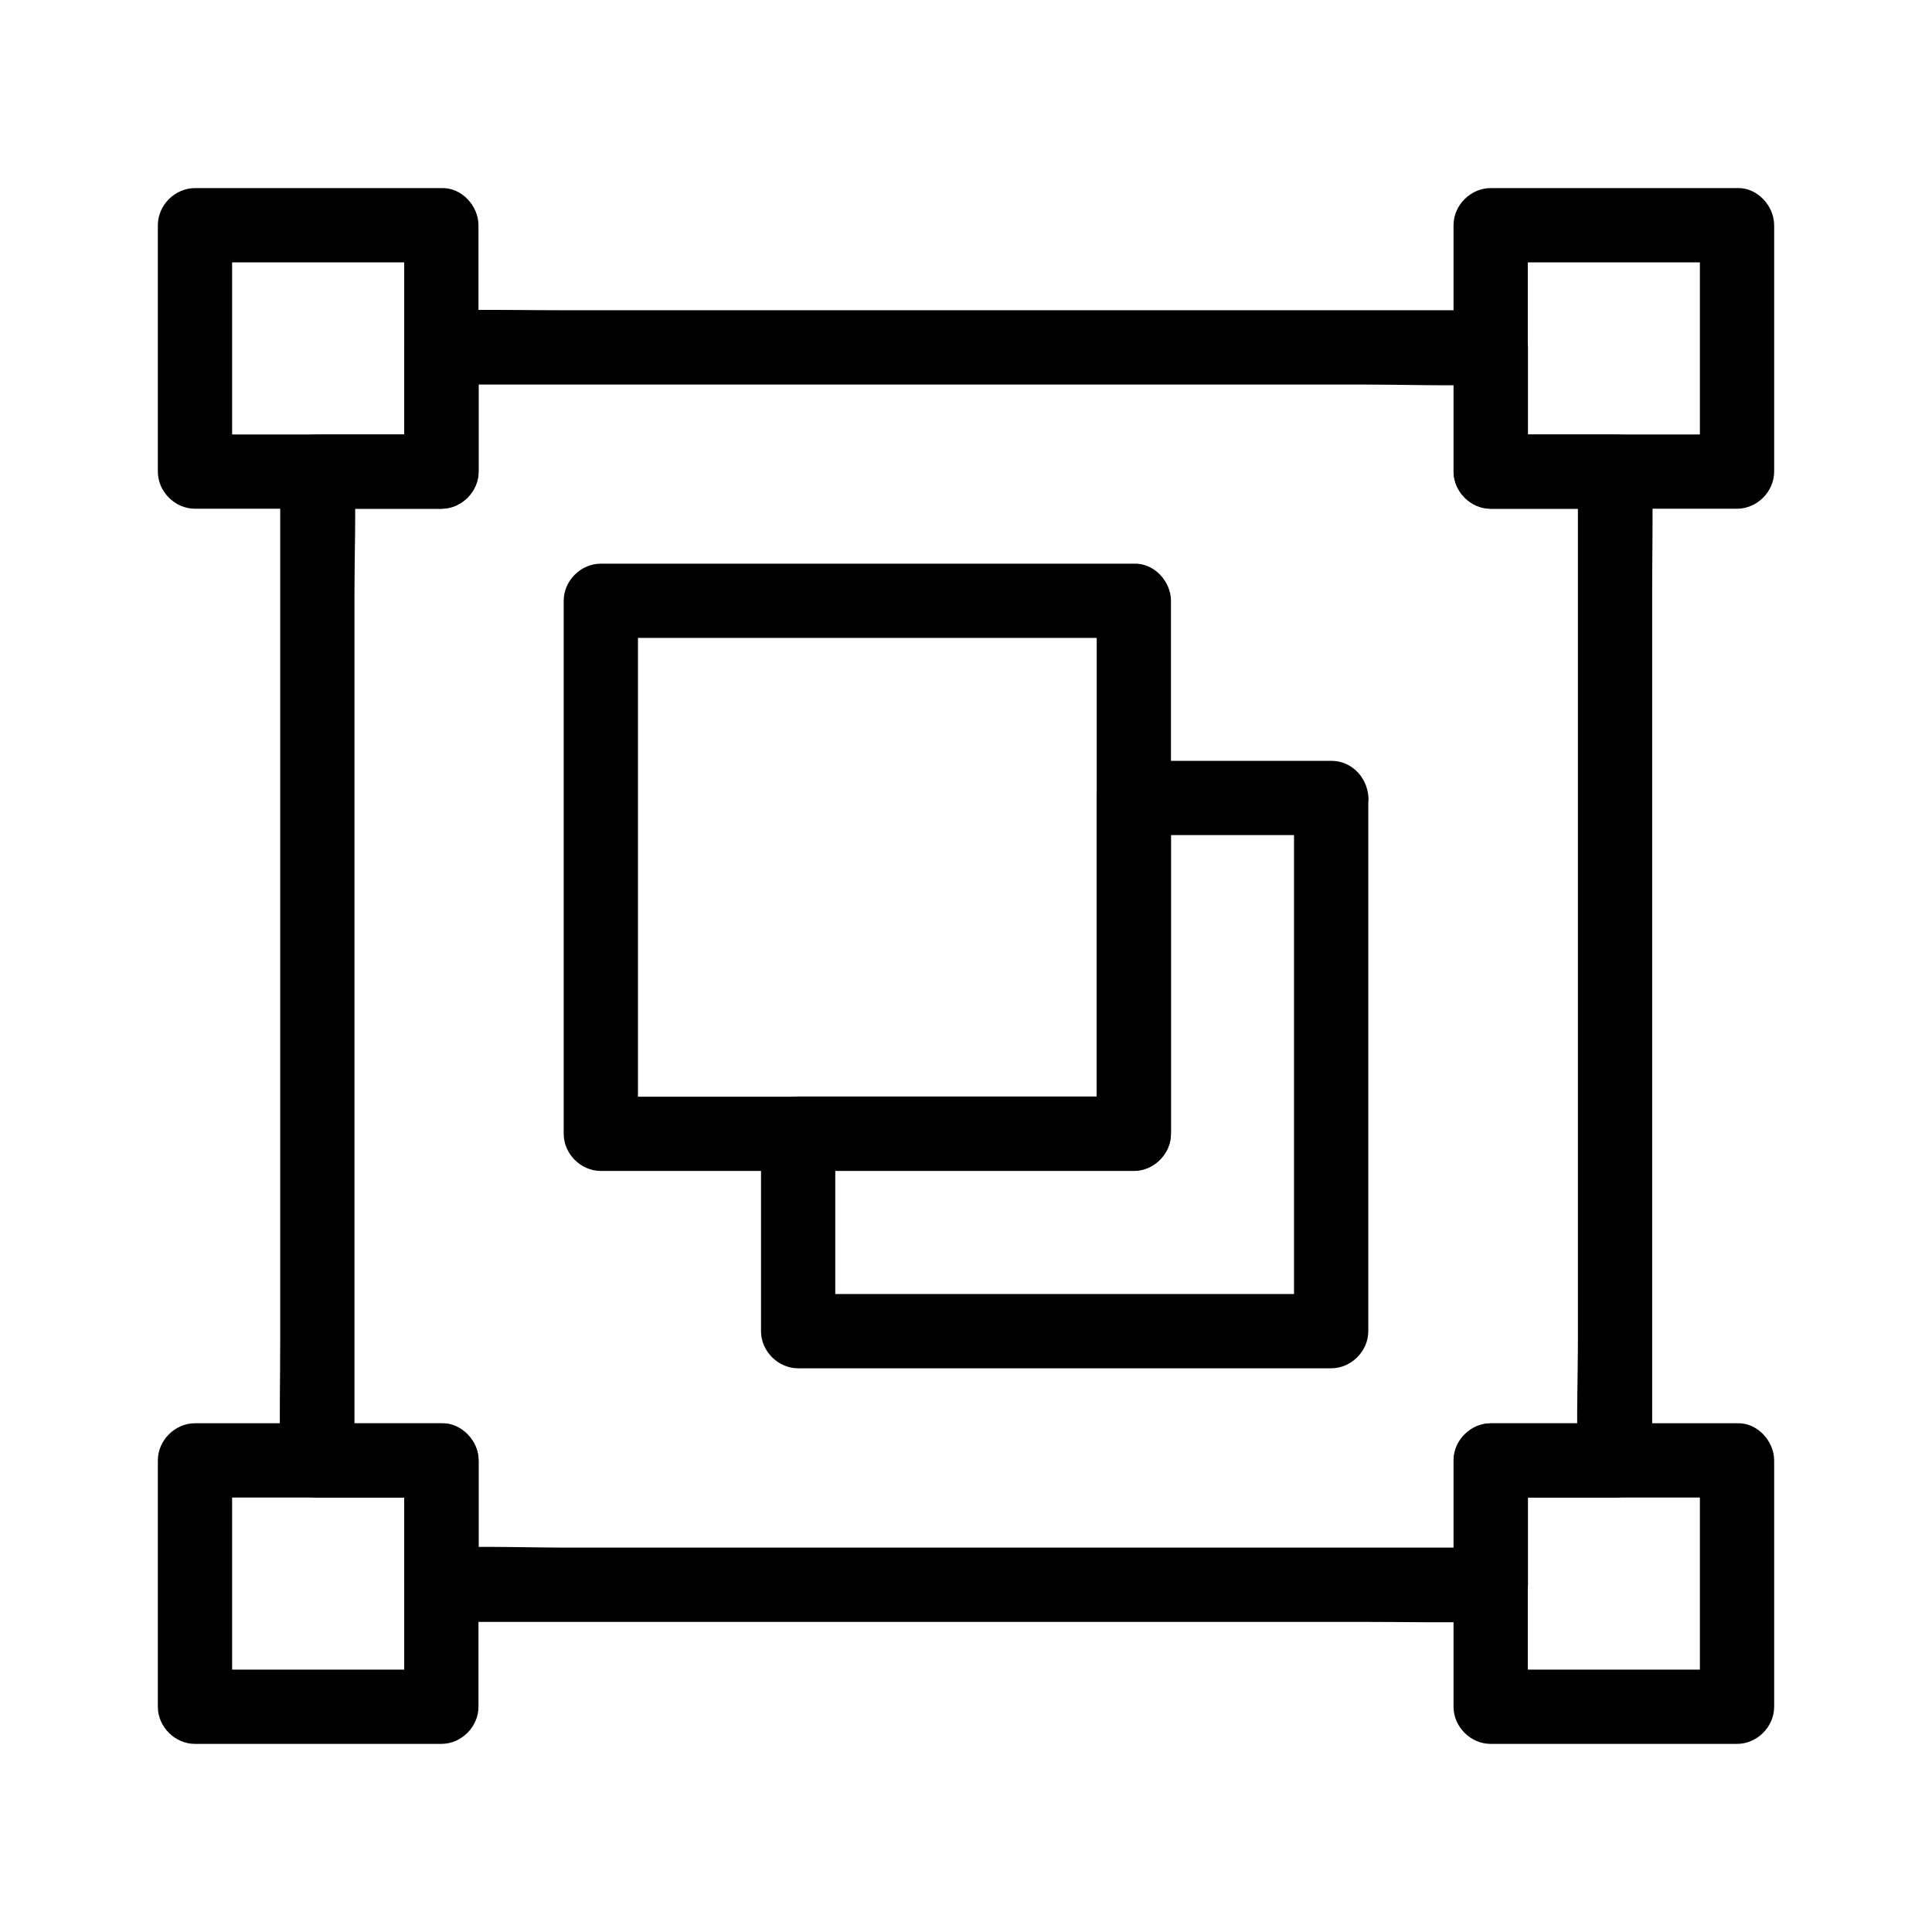 <?xml version="1.0" encoding="UTF-8"?>
<!-- Uploaded to: ICON Repo, www.iconrepo.com, Generator: ICON Repo Mixer Tools -->
<svg fill="#000000" width="800px" height="800px" version="1.1" viewBox="144 144 512 512" xmlns="http://www.w3.org/2000/svg">
 <g>
  <path d="m434.64 303.22v47.676 76.016 17.562c3.297-3.297 6.543-6.543 9.84-9.84h-47.676-76.016-17.562c3.297 3.297 6.543 6.543 9.84 9.84v-47.676-76.016-17.562l-9.84 9.84h47.676 76.016 17.562c5.164 0 10.086-4.527 9.84-9.84s-4.328-9.84-9.84-9.84h-47.676-76.016-17.562c-5.312 0-9.84 4.527-9.84 9.84v47.676 76.016 17.562c0 5.312 4.527 9.84 9.84 9.84h47.676 76.016 17.562c5.312 0 9.84-4.527 9.84-9.84v-47.676-76.016-17.562c0-5.164-4.527-10.086-9.84-9.84-5.363 0.246-9.84 4.328-9.84 9.84z"/>
  <path d="m486.93 355.52v47.676 76.016 17.562c3.297-3.297 6.543-6.543 9.84-9.84h-47.676-76.016-17.562l9.84 9.84v-45.758-6.594l-9.84 9.84h30.012 47.871 11.07c5.312 0 9.84-4.527 9.84-9.84v-30.012-47.871-11.07l-9.84 9.84h45.758 6.594c5.164 0 10.086-4.527 9.84-9.84-0.246-5.312-4.328-9.84-9.84-9.84h-45.758-6.594c-5.312 0-9.84 4.527-9.84 9.84v30.012 47.871 11.07c3.297-3.297 6.543-6.543 9.84-9.84h-30.012-47.871-11.07c-5.312 0-9.84 4.527-9.84 9.84v45.758 6.594c0 5.312 4.527 9.84 9.84 9.84h47.676 76.016 17.562c5.312 0 9.84-4.527 9.84-9.84v-47.676-76.016-17.562c0-5.164-4.527-10.086-9.84-9.84-5.312 0.242-9.84 4.328-9.84 9.84z"/>
  <path d="m562.16 268.98v26.027 62.73 75.621 65.582c0 10.527-0.441 21.156 0 31.684v0.441c3.297-3.297 6.543-6.543 9.84-9.84h-32.914c-5.312 0-9.84 4.527-9.84 9.84v32.914c3.297-3.297 6.543-6.543 9.84-9.84h-27.797-66.223-80.59-69.223c-11.266 0-22.582-0.441-33.801 0h-0.441c3.297 3.297 6.543 6.543 9.84 9.84v-32.914c0-5.312-4.527-9.84-9.84-9.84h-32.914c3.297 3.297 6.543 6.543 9.84 9.84v-26.027-62.73-75.621-65.582c0-10.527 0.441-21.156 0-31.684v-0.441c-3.297 3.297-6.543 6.543-9.84 9.84h32.914c5.312 0 9.84-4.527 9.84-9.84v-32.914l-9.84 9.84h27.797 66.223 80.59 69.223c11.266 0 22.582 0.441 33.801 0h0.441l-9.84-9.84v32.914c0 5.312 4.527 9.84 9.84 9.84h32.914c5.164 0 10.086-4.527 9.84-9.84s-4.328-9.84-9.84-9.84h-32.914c3.297 3.297 6.543 6.543 9.84 9.84v-32.914c0-5.312-4.527-9.84-9.84-9.84h-27.797-66.223-80.59-69.223c-11.266 0-22.535-0.246-33.801 0h-0.441c-5.312 0-9.84 4.527-9.84 9.84v32.914c3.297-3.297 6.543-6.543 9.84-9.84h-32.914c-5.312 0-9.84 4.527-9.84 9.84v26.027 62.73 75.621 65.582c0 10.578-0.246 21.156 0 31.684v0.441c0 5.312 4.527 9.84 9.84 9.84h32.914l-9.84-9.84v32.914c0 5.312 4.527 9.84 9.84 9.84h27.797 66.223 80.59 69.223c11.266 0 22.535 0.246 33.801 0h0.441c5.312 0 9.84-4.527 9.84-9.84v-32.914c-3.297 3.297-6.543 6.543-9.84 9.84h32.914c5.312 0 9.84-4.527 9.84-9.84v-26.027-62.73-75.621-65.582c0-10.578 0.246-21.156 0-31.684v-0.441c0-5.164-4.527-10.086-9.84-9.84-5.363 0.199-9.84 4.332-9.84 9.84z"/>
  <path d="m251.12 203.69v57.121 8.168c3.297-3.297 6.543-6.543 9.84-9.84h-57.121-8.168c3.297 3.297 6.543 6.543 9.84 9.84v-57.121-8.168c-3.297 3.297-6.543 6.543-9.84 9.84h57.121 8.168c5.164 0 10.086-4.527 9.84-9.84s-4.328-9.84-9.84-9.84h-57.121-8.168c-5.312 0-9.84 4.527-9.84 9.84v57.121 8.168c0 5.312 4.527 9.84 9.84 9.84h57.121 8.168c5.312 0 9.84-4.527 9.84-9.84v-57.121-8.168c0-5.164-4.527-10.086-9.84-9.84-5.359 0.246-9.84 4.328-9.84 9.84z"/>
  <path d="m251.12 531.02v57.121 8.168c3.297-3.297 6.543-6.543 9.84-9.84h-57.121-8.168c3.297 3.297 6.543 6.543 9.84 9.84v-57.121-8.168c-3.297 3.297-6.543 6.543-9.84 9.84h57.121 8.168c5.164 0 10.086-4.527 9.84-9.84s-4.328-9.84-9.84-9.84h-57.121-8.168c-5.312 0-9.84 4.527-9.84 9.84v57.121 8.168c0 5.312 4.527 9.84 9.84 9.84h57.121 8.168c5.312 0 9.84-4.527 9.84-9.84v-57.121-8.168c0-5.164-4.527-10.086-9.84-9.84-5.359 0.246-9.84 4.328-9.84 9.84z"/>
  <path d="m594.49 203.69v57.121 8.168l9.84-9.84h-57.121-8.168c3.297 3.297 6.543 6.543 9.84 9.84v-57.121-8.168c-3.297 3.297-6.543 6.543-9.84 9.84h57.121 8.168c5.164 0 10.086-4.527 9.84-9.84-0.246-5.312-4.328-9.84-9.84-9.84h-57.121-8.168c-5.312 0-9.84 4.527-9.84 9.84v57.121 8.168c0 5.312 4.527 9.84 9.84 9.84h57.121 8.168c5.312 0 9.84-4.527 9.84-9.84v-57.121-8.168c0-5.164-4.527-10.086-9.84-9.84-5.316 0.246-9.84 4.328-9.84 9.84z"/>
  <path d="m594.49 531.02v57.121 8.168l9.84-9.84h-57.121-8.168c3.297 3.297 6.543 6.543 9.84 9.84v-57.121-8.168c-3.297 3.297-6.543 6.543-9.84 9.84h57.121 8.168c5.164 0 10.086-4.527 9.84-9.84-0.246-5.312-4.328-9.84-9.84-9.84h-57.121-8.168c-5.312 0-9.84 4.527-9.84 9.84v57.121 8.168c0 5.312 4.527 9.84 9.84 9.84h57.121 8.168c5.312 0 9.84-4.527 9.84-9.84v-57.121-8.168c0-5.164-4.527-10.086-9.84-9.84-5.316 0.246-9.84 4.328-9.84 9.84z"/>
 </g>
</svg>